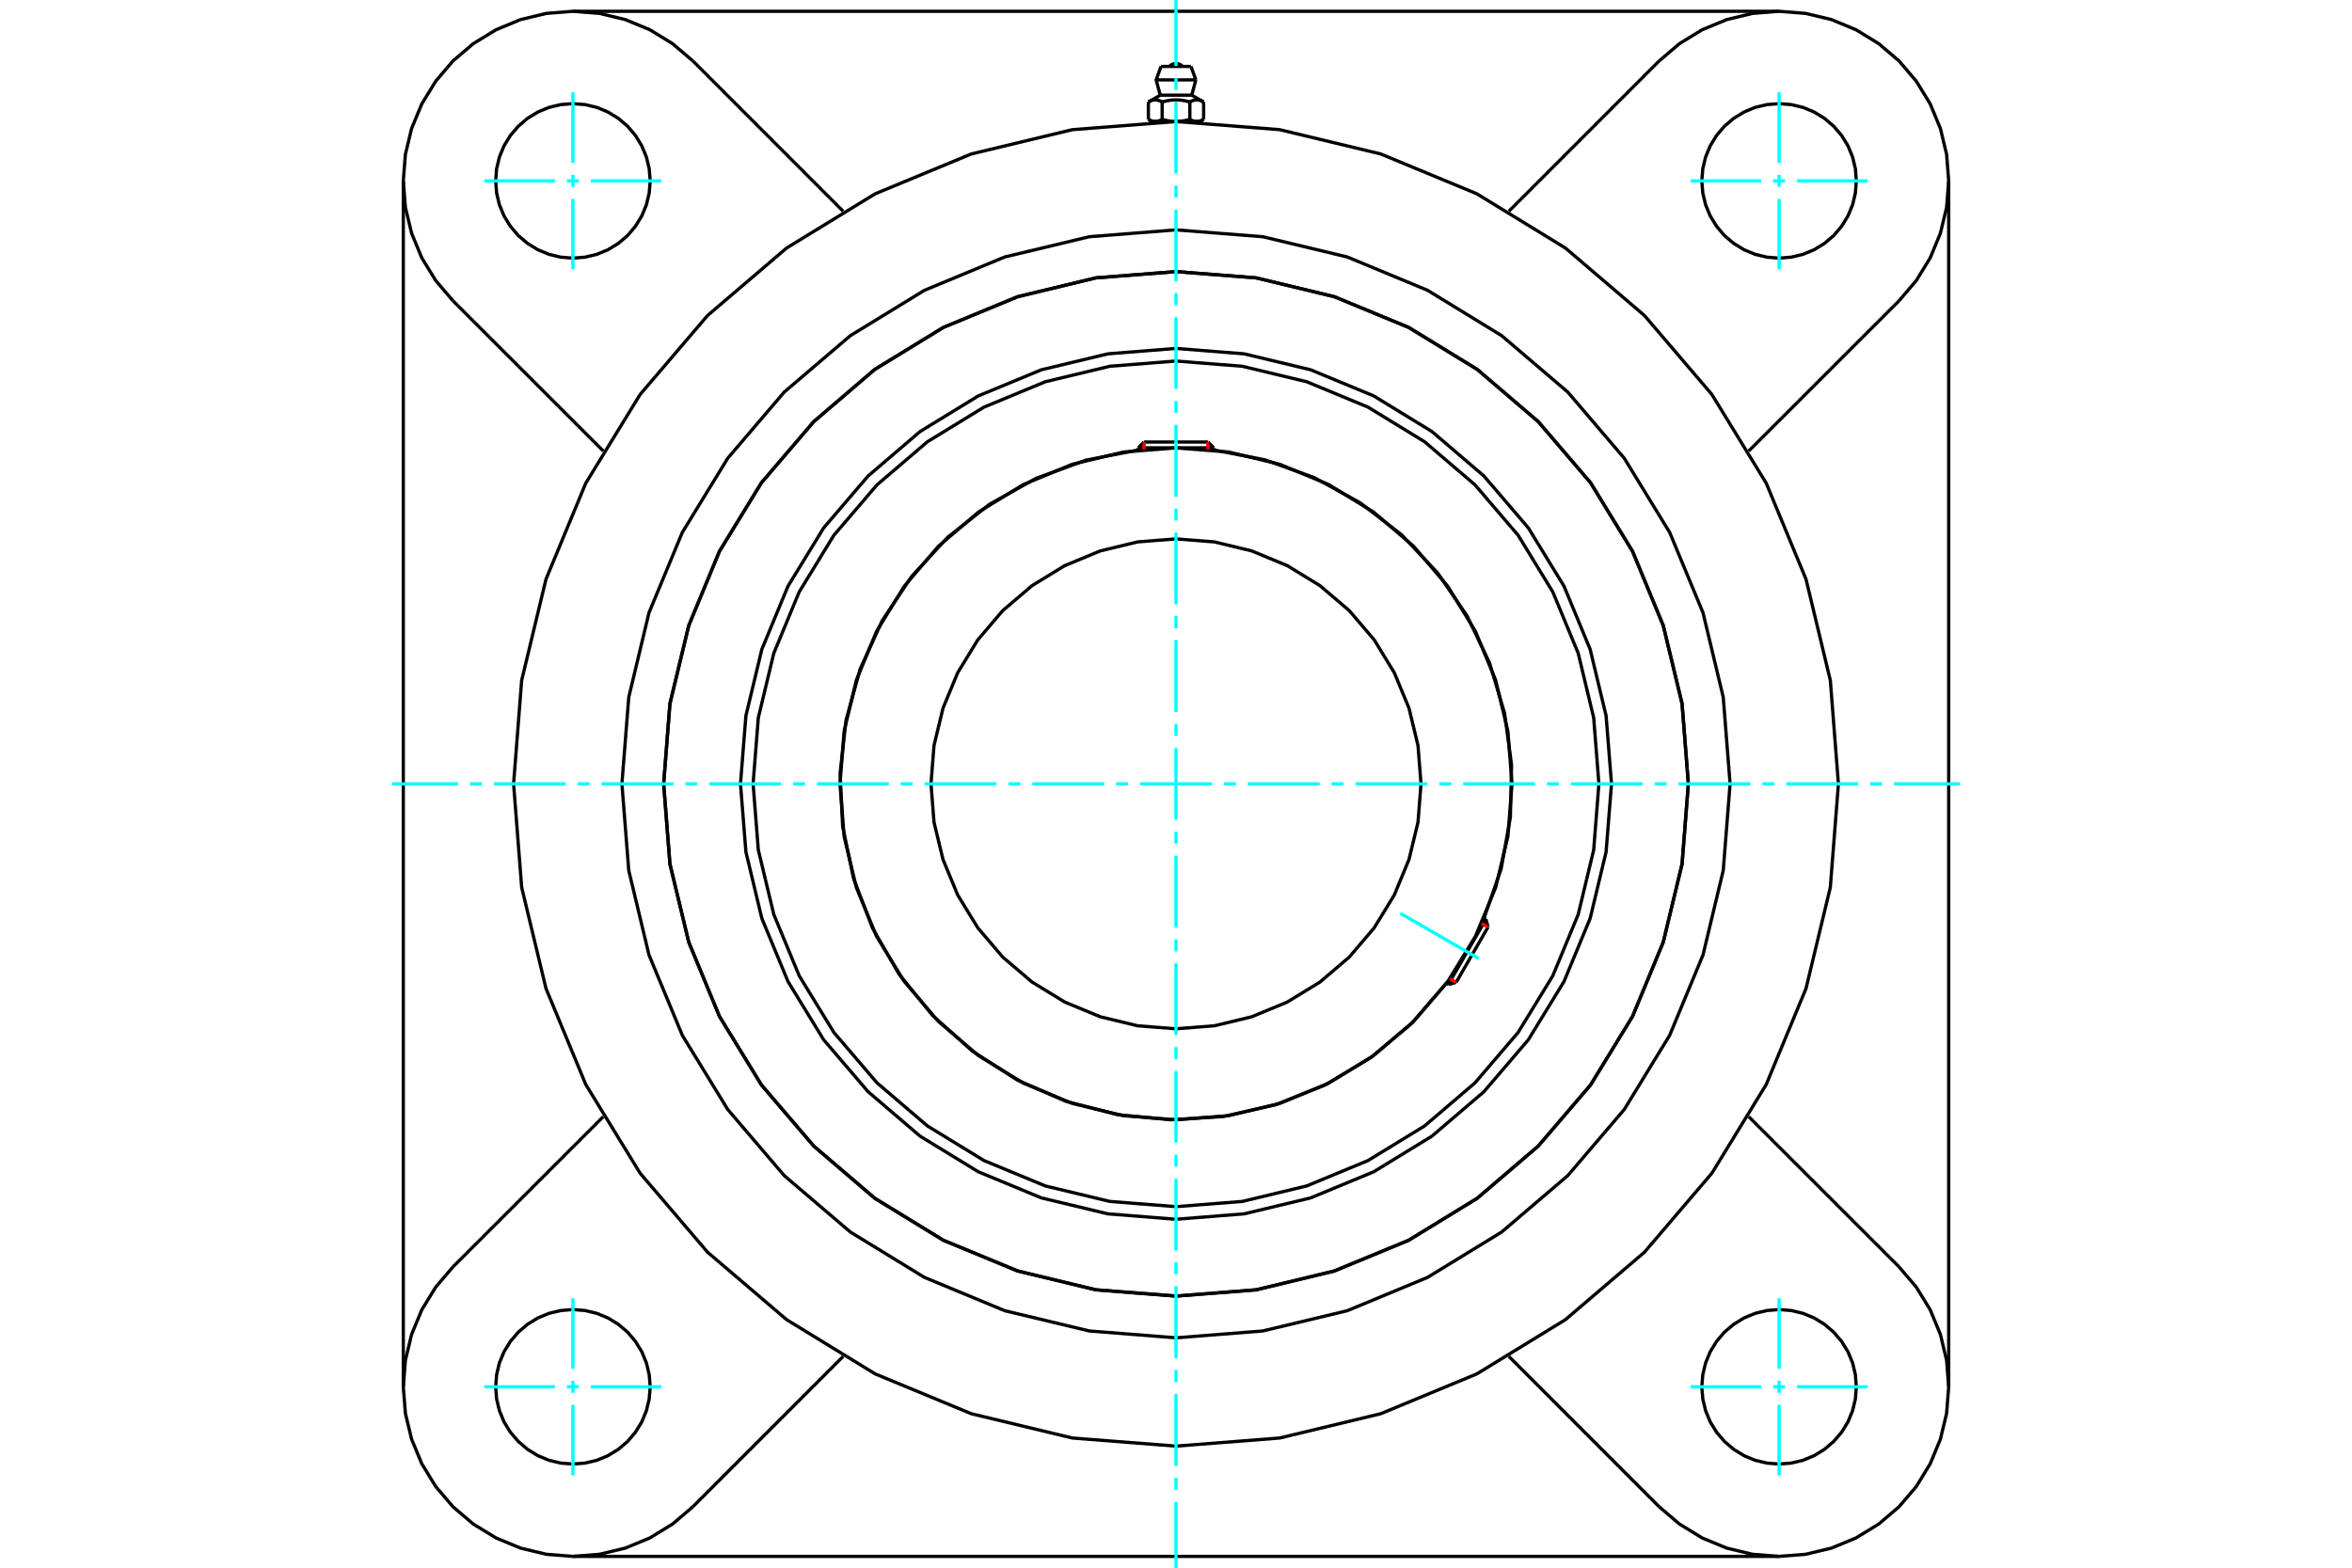 <?xml version="1.0" standalone="no"?>
<!DOCTYPE svg PUBLIC "-//W3C//DTD SVG 1.1//EN"
	"http://www.w3.org/Graphics/SVG/1.1/DTD/svg11.dtd">
<svg xmlns="http://www.w3.org/2000/svg" height="100%" width="100%" viewBox="0 0 36000 24000">
	<rect x="-1800" y="-1200" width="39600" height="26400" style="fill:#FFF"/>
	<g style="fill:none; fill-rule:evenodd" transform="matrix(1 0 0 1 0 0)">
		<g style="fill:none; stroke:#000; stroke-width:50; shape-rendering:geometricPrecision">
			<polyline points="24666,12000 24583,10957 24339,9940 23939,8974 23393,8082 22713,7287 21918,6607 21026,6061 20060,5661 19043,5417 18000,5334 16957,5417 15940,5661 14974,6061 14082,6607 13287,7287 12607,8082 12061,8974 11661,9940 11417,10957 11334,12000 11417,13043 11661,14060 12061,15026 12607,15918 13287,16713 14082,17393 14974,17939 15940,18339 16957,18583 18000,18666 19043,18583 20060,18339 21026,17939 21918,17393 22713,16713 23393,15918 23939,15026 24339,14060 24583,13043 24666,12000"/>
			<polyline points="25842,12000 25746,10773 25458,9577 24988,8440 24345,7390 23545,6455 22610,5655 21560,5012 20423,4542 19227,4254 18000,4158 16773,4254 15577,4542 14440,5012 13390,5655 12455,6455 11655,7390 11012,8440 10542,9577 10254,10773 10158,12000 10254,13227 10542,14423 11012,15560 11655,16610 12455,17545 13390,18345 14440,18988 15577,19458 16773,19746 18000,19842 19227,19746 20423,19458 21560,18988 22610,18345 23545,17545 24345,16610 24988,15560 25458,14423 25746,13227 25842,12000"/>
			<polyline points="22715,14056 22977,13300 23118,12511 23136,11711 23029,10918 22800,10150 22455,9428 22002,8768 21452,8186 20818,7697 20116,7312 19363,7040 18577,6889"/>
			<polyline points="17423,6889 16623,7044 15858,7323 15146,7720 14506,8225 13954,8824 13503,9502 13165,10244 12949,11029 12859,11839 12898,12653 13065,13450 13356,14211 13763,14917 14277,15549 14884,16092 15569,16533 16315,16860 17104,17065 17915,17143 18728,17092 19523,16913 20280,16611 20979,16193 21604,15670 22138,15055"/>
			<polyline points="24473,12000 24393,10987 24156,10000 23767,9061 23237,8195 22577,7423 21805,6763 20939,6233 20000,5844 19013,5607 18000,5527 16987,5607 16000,5844 15061,6233 14195,6763 13423,7423 12763,8195 12233,9061 11844,10000 11607,10987 11527,12000 11607,13013 11844,14000 12233,14939 12763,15805 13423,16577 14195,17237 15061,17767 16000,18156 16987,18393 18000,18473 19013,18393 20000,18156 20939,17767 21805,17237 22577,16577 23237,15805 23767,14939 24156,14000 24393,13013 24473,12000"/>
			<polyline points="23143,12000 23080,11195 22892,10411 22583,9665 22161,8977 21637,8363 21023,7839 20335,7417 19589,7108 18805,6920 18000,6857 17195,6920 16411,7108 15665,7417 14977,7839 14363,8363 13839,8977 13417,9665 13108,10411 12920,11195 12857,12000 12920,12805 13108,13589 13417,14335 13839,15023 14363,15637 14977,16161 15665,16583 16411,16892 17195,17080 18000,17143 18805,17080 19589,16892 20335,16583 21023,16161 21637,15637 22161,15023 22583,14335 22892,13589 23080,12805 23143,12000"/>
			<polyline points="21750,12000 21704,11413 21566,10841 21341,10298 21034,9796 20652,9348 20204,8966 19702,8659 19159,8434 18587,8296 18000,8250 17413,8296 16841,8434 16298,8659 15796,8966 15348,9348 14966,9796 14659,10298 14434,10841 14296,11413 14250,12000 14296,12587 14434,13159 14659,13702 14966,14204 15348,14652 15796,15034 16298,15341 16841,15566 17413,15704 18000,15750 18587,15704 19159,15566 19702,15341 20204,15034 20652,14652 21034,14204 21341,13702 21566,13159 21704,12587 21750,12000"/>
			<line x1="22167" y1="15072" x2="22744" y2="14073"/>
			<line x1="22776" y1="14193" x2="22288" y2="15039"/>
			<line x1="18577" y1="6856" x2="17423" y2="6856"/>
			<line x1="17512" y1="6767" x2="18488" y2="6767"/>
			<line x1="22776" y1="14193" x2="22744" y2="14073"/>
			<line x1="22167" y1="15072" x2="22288" y2="15039"/>
			<line x1="22744" y1="14073" x2="22715" y2="14056"/>
			<line x1="22138" y1="15055" x2="22167" y2="15072"/>
			<line x1="17512" y1="6767" x2="17423" y2="6856"/>
			<line x1="18577" y1="6856" x2="18488" y2="6767"/>
			<line x1="17423" y1="6856" x2="17423" y2="6889"/>
			<line x1="18577" y1="6889" x2="18577" y2="6856"/>
			<polyline points="28139,12000 28015,10414 27643,8867 27034,7397 26203,6040 25170,4830 23960,3797 22603,2966 21133,2357 19586,1985 18000,1861 16414,1985 14867,2357 13397,2966 12040,3797 10830,4830 9797,6040 8966,7397 8357,8867 7985,10414 7861,12000 7985,13586 8357,15133 8966,16603 9797,17960 10830,19170 12040,20203 13397,21034 14867,21643 16414,22015 18000,22139 19586,22015 21133,21643 22603,21034 23960,20203 25170,19170 26203,17960 27034,16603 27643,15133 28015,13586 28139,12000"/>
			<polyline points="25842,12000 25746,10773 25458,9577 24988,8440 24345,7390 23545,6455 22610,5655 21560,5012 20423,4542 19227,4254 18000,4158 16773,4254 15577,4542 14440,5012 13390,5655 12455,6455 11655,7390 11012,8440 10542,9577 10254,10773 10158,12000 10254,13227 10542,14423 11012,15560 11655,16610 12455,17545 13390,18345 14440,18988 15577,19458 16773,19746 18000,19842 19227,19746 20423,19458 21560,18988 22610,18345 23545,17545 24345,16610 24988,15560 25458,14423 25746,13227 25842,12000"/>
			<polyline points="26481,12000 26376,10673 26066,9379 25556,8150 24861,7015 23997,6003 22985,5139 21850,4444 20621,3934 19327,3624 18000,3519 16673,3624 15379,3934 14150,4444 13015,5139 12003,6003 11139,7015 10444,8150 9934,9379 9624,10673 9519,12000 9624,13327 9934,14621 10444,15850 11139,16985 12003,17997 13015,18861 14150,19556 15379,20066 16673,20376 18000,20481 19327,20376 20621,20066 21850,19556 22985,18861 23997,17997 24861,16985 25556,15850 26066,14621 26376,13327 26481,12000"/>
			<line x1="25395" y1="23067" x2="23095" y2="20766"/>
			<line x1="27231" y1="23827" x2="8769" y2="23827"/>
			<line x1="12905" y1="20766" x2="10605" y2="23067"/>
			<line x1="6933" y1="19395" x2="9234" y2="17095"/>
			<line x1="6173" y1="21231" x2="6173" y2="2769"/>
			<line x1="9234" y1="6905" x2="6933" y2="4605"/>
			<polyline points="9952,21231 9937,21046 9894,20865 9823,20694 9726,20536 9606,20394 9464,20274 9306,20177 9135,20106 8954,20063 8769,20048 8584,20063 8404,20106 8232,20177 8074,20274 7933,20394 7812,20536 7715,20694 7644,20865 7601,21046 7587,21231 7601,21416 7644,21596 7715,21768 7812,21926 7933,22067 8074,22188 8232,22285 8404,22356 8584,22399 8769,22413 8954,22399 9135,22356 9306,22285 9464,22188 9606,22067 9726,21926 9823,21768 9894,21596 9937,21416 9952,21231"/>
			<polyline points="6933,19395 6669,19705 6456,20052 6300,20429 6205,20825 6173,21231 6205,21637 6300,22033 6456,22409 6669,22757 6933,23067 7243,23331 7591,23544 7967,23700 8363,23795 8769,23827 9175,23795 9571,23700 9948,23544 10295,23331 10605,23067"/>
			<polyline points="9952,2769 9937,2584 9894,2404 9823,2232 9726,2074 9606,1933 9464,1812 9306,1715 9135,1644 8954,1601 8769,1587 8584,1601 8404,1644 8232,1715 8074,1812 7933,1933 7812,2074 7715,2232 7644,2404 7601,2584 7587,2769 7601,2954 7644,3135 7715,3306 7812,3464 7933,3606 8074,3726 8232,3823 8404,3894 8584,3937 8769,3952 8954,3937 9135,3894 9306,3823 9464,3726 9606,3606 9726,3464 9823,3306 9894,3135 9937,2954 9952,2769"/>
			<line x1="10605" y1="933" x2="12905" y2="3234"/>
			<polyline points="10605,933 10295,669 9948,456 9571,300 9175,205 8769,173 8363,205 7967,300 7591,456 7243,669 6933,933 6669,1243 6456,1591 6300,1967 6205,2363 6173,2769 6205,3175 6300,3571 6456,3948 6669,4295 6933,4605"/>
			<line x1="29067" y1="4605" x2="26766" y2="6905"/>
			<polyline points="29067,4605 29331,4295 29544,3948 29700,3571 29795,3175 29827,2769 29795,2363 29700,1967 29544,1591 29331,1243 29067,933 28757,669 28409,456 28033,300 27637,205 27231,173 26825,205 26429,300 26052,456 25705,669 25395,933"/>
			<line x1="23095" y1="3234" x2="25395" y2="933"/>
			<polyline points="28413,2769 28399,2584 28356,2404 28285,2232 28188,2074 28067,1933 27926,1812 27768,1715 27596,1644 27416,1601 27231,1587 27046,1601 26865,1644 26694,1715 26536,1812 26394,1933 26274,2074 26177,2232 26106,2404 26063,2584 26048,2769 26063,2954 26106,3135 26177,3306 26274,3464 26394,3606 26536,3726 26694,3823 26865,3894 27046,3937 27231,3952 27416,3937 27596,3894 27768,3823 27926,3726 28067,3606 28188,3464 28285,3306 28356,3135 28399,2954 28413,2769"/>
			<polyline points="28413,21231 28399,21046 28356,20865 28285,20694 28188,20536 28067,20394 27926,20274 27768,20177 27596,20106 27416,20063 27231,20048 27046,20063 26865,20106 26694,20177 26536,20274 26394,20394 26274,20536 26177,20694 26106,20865 26063,21046 26048,21231 26063,21416 26106,21596 26177,21768 26274,21926 26394,22067 26536,22188 26694,22285 26865,22356 27046,22399 27231,22413 27416,22399 27596,22356 27768,22285 27926,22188 28067,22067 28188,21926 28285,21768 28356,21596 28399,21416 28413,21231"/>
			<polyline points="25395,23067 25705,23331 26052,23544 26429,23700 26825,23795 27231,23827 27637,23795 28033,23700 28409,23544 28757,23331 29067,23067 29331,22757 29544,22409 29700,22033 29795,21637 29827,21231 29795,20825 29700,20429 29544,20052 29331,19705 29067,19395"/>
			<line x1="26766" y1="17095" x2="29067" y2="19395"/>
			<line x1="29827" y1="2769" x2="29827" y2="21231"/>
			<line x1="8769" y1="173" x2="27231" y2="173"/>
			<line x1="18229" y1="1017" x2="17771" y2="1017"/>
			<line x1="17696" y1="1223" x2="18304" y2="1223"/>
			<line x1="17759" y1="1457" x2="18241" y2="1457"/>
			<polyline points="17788,1562 17782,1558 17775,1554 17768,1551 17762,1548 17756,1545 17749,1543 17743,1540 17737,1538 17731,1537 17725,1535 17720,1533 17714,1532 17708,1531 17702,1530 17697,1530 17691,1529 17686,1529 17680,1529 17674,1529 17669,1530 17663,1530 17657,1531 17652,1532 17646,1533 17640,1535 17634,1537 17628,1538 17622,1540 17616,1543 17610,1545 17604,1548 17597,1551 17591,1554 17584,1558 17577,1562"/>
			<polyline points="18212,1562 18198,1558 18184,1554 18171,1551 18158,1548 18146,1545 18133,1543 18121,1540 18109,1538 18097,1537 18085,1535 18074,1533 18062,1532 18051,1531 18039,1530 18028,1530 18017,1529 18006,1529 17994,1529 17983,1529 17972,1530 17961,1530 17949,1531 17938,1532 17926,1533 17915,1535 17903,1537 17891,1538 17879,1540 17867,1543 17854,1545 17842,1548 17829,1551 17816,1554 17802,1558 17788,1562"/>
			<polyline points="18423,1562 18416,1558 18409,1554 18403,1551 18396,1548 18390,1545 18384,1543 18378,1540 18372,1538 18366,1537 18360,1535 18354,1533 18348,1532 18343,1531 18337,1530 18331,1530 18326,1529 18320,1529 18314,1529 18309,1529 18303,1530 18298,1530 18292,1531 18286,1532 18280,1533 18275,1535 18269,1537 18263,1538 18257,1540 18251,1543 18244,1545 18238,1548 18232,1551 18225,1554 18218,1558 18212,1562"/>
			<line x1="17577" y1="1827" x2="17577" y2="1562"/>
			<polyline points="17577,1827 17580,1829 17583,1831 17586,1833 17590,1834 17593,1836 17596,1837 17599,1839 17602,1840 17605,1842 17608,1843 17611,1844 17614,1846 17617,1847 17620,1848 17623,1849 17626,1850 17629,1851 17632,1852 17635,1853 17638,1854 17641,1855 17644,1855 17647,1856 17650,1857 17653,1857 17656,1858 17659,1858 17662,1859 17665,1859 17668,1859 17671,1860 17674,1860 17677,1860 17680,1860 17683,1860 17686,1860 17689,1860 17692,1860 17695,1860 17698,1859 17701,1859 17704,1859 17707,1858 17710,1858 17713,1857 17716,1857 17719,1856 17722,1855 17725,1855 17728,1854 17731,1853 17734,1852 17737,1851 17739,1850 17742,1849 17745,1848 17748,1847 17751,1846 17754,1844 17757,1843 17761,1842 17764,1840 17767,1839 17770,1837 17773,1836 17776,1834 17779,1833 17782,1831 17785,1829 17788,1827 17788,1562"/>
			<polyline points="17788,1827 17795,1829 17801,1831 17807,1833 17814,1834 17820,1836 17826,1837 17832,1839 17838,1840 17844,1842 17851,1843 17857,1844 17863,1846 17869,1847 17875,1848 17881,1849 17887,1850 17892,1851 17898,1852 17904,1853 17910,1854 17916,1855 17922,1855 17928,1856 17934,1857 17940,1857 17946,1858 17952,1858 17958,1859 17964,1859 17970,1859 17976,1860 17982,1860 17988,1860 17994,1860 18000,1860 17683,1860"/>
			<polyline points="18212,1827 18215,1829 18218,1831 18221,1833 18224,1834 18227,1836 18230,1837 18233,1839 18236,1840 18239,1842 18243,1843 18246,1844 18249,1846 18252,1847 18255,1848 18258,1849 18261,1850 18263,1851 18266,1852 18269,1853 18272,1854 18275,1855 18278,1855 18281,1856 18284,1857 18287,1857 18290,1858 18293,1858 18296,1859 18299,1859 18302,1859 18305,1860 18308,1860 18311,1860 18314,1860 18317,1860"/>
			<polyline points="18000,1860 18006,1860 18012,1860 18018,1860 18024,1860 18030,1859 18036,1859 18042,1859 18048,1858 18054,1858 18060,1857 18066,1857 18072,1856 18078,1855 18084,1855 18090,1854 18096,1853 18102,1852 18108,1851 18113,1850 18119,1849 18125,1848 18131,1847 18137,1846 18143,1844 18149,1843 18156,1842 18162,1840 18168,1839 18174,1837 18180,1836 18186,1834 18193,1833 18199,1831 18205,1829 18212,1827"/>
			<line x1="18317" y1="1860" x2="18000" y2="1860"/>
			<polyline points="18317,1860 18320,1860 18323,1860 18326,1860 18329,1860 18332,1859 18335,1859 18338,1859 18341,1858 18344,1858 18347,1857 18350,1857 18353,1856 18356,1855 18359,1855 18362,1854 18365,1853 18368,1852 18371,1851 18374,1850 18377,1849 18380,1848 18383,1847 18386,1846 18389,1844 18392,1843 18395,1842 18398,1840 18401,1839 18404,1837 18407,1836 18410,1834 18414,1833 18417,1831 18420,1829 18423,1827"/>
			<line x1="18366" y1="1860" x2="18317" y2="1860"/>
			<line x1="17683" y1="1860" x2="17634" y2="1860"/>
			<line x1="18423" y1="1827" x2="18423" y2="1562"/>
			<line x1="18212" y1="1827" x2="18212" y2="1562"/>
			<polyline points="18102,1017 18085,1002 18066,990 18045,981 18023,975 18000,973 17977,975 17955,981 17934,990 17915,1002 17898,1017"/>
			<line x1="18304" y1="1223" x2="18229" y2="1017"/>
			<polyline points="17771,1017 17696,1223 17759,1457"/>
			<line x1="18241" y1="1457" x2="18304" y2="1223"/>
			<line x1="17725" y1="1860" x2="17725" y2="1864"/>
			<line x1="18275" y1="1864" x2="18275" y2="1860"/>
			<line x1="17759" y1="1457" x2="17577" y2="1562"/>
			<line x1="18423" y1="1562" x2="18241" y2="1457"/>
			<line x1="18366" y1="1860" x2="18423" y2="1827"/>
			<line x1="17577" y1="1827" x2="17634" y2="1860"/>
		</g>
		<g style="fill:none; stroke:#0FF; stroke-width:50; shape-rendering:geometricPrecision">
			<line x1="18000" y1="24000" x2="18000" y2="22990"/>
			<line x1="18000" y1="22807" x2="18000" y2="22624"/>
			<line x1="18000" y1="22441" x2="18000" y2="21342"/>
			<line x1="18000" y1="21159" x2="18000" y2="20975"/>
			<line x1="18000" y1="20792" x2="18000" y2="19693"/>
			<line x1="18000" y1="19510" x2="18000" y2="19327"/>
			<line x1="18000" y1="19144" x2="18000" y2="18045"/>
			<line x1="18000" y1="17862" x2="18000" y2="17678"/>
			<line x1="18000" y1="17495" x2="18000" y2="16396"/>
			<line x1="18000" y1="16213" x2="18000" y2="16030"/>
			<line x1="18000" y1="15847" x2="18000" y2="14748"/>
			<line x1="18000" y1="14564" x2="18000" y2="14381"/>
			<line x1="18000" y1="14198" x2="18000" y2="13099"/>
			<line x1="18000" y1="12916" x2="18000" y2="12733"/>
			<line x1="18000" y1="12550" x2="18000" y2="11450"/>
			<line x1="18000" y1="11267" x2="18000" y2="11084"/>
			<line x1="18000" y1="10901" x2="18000" y2="9802"/>
			<line x1="18000" y1="9619" x2="18000" y2="9436"/>
			<line x1="18000" y1="9252" x2="18000" y2="8153"/>
			<line x1="18000" y1="7970" x2="18000" y2="7787"/>
			<line x1="18000" y1="7604" x2="18000" y2="6505"/>
			<line x1="18000" y1="6322" x2="18000" y2="6138"/>
			<line x1="18000" y1="5955" x2="18000" y2="4856"/>
			<line x1="18000" y1="4673" x2="18000" y2="4490"/>
			<line x1="18000" y1="4307" x2="18000" y2="3208"/>
			<line x1="18000" y1="3025" x2="18000" y2="2841"/>
			<line x1="18000" y1="2658" x2="18000" y2="1559"/>
			<line x1="18000" y1="1376" x2="18000" y2="1193"/>
			<line x1="18000" y1="1010" x2="18000" y2="0"/>
			<line x1="6000" y1="12000" x2="7010" y2="12000"/>
			<line x1="7193" y1="12000" x2="7376" y2="12000"/>
			<line x1="7559" y1="12000" x2="8658" y2="12000"/>
			<line x1="8841" y1="12000" x2="9025" y2="12000"/>
			<line x1="9208" y1="12000" x2="10307" y2="12000"/>
			<line x1="10490" y1="12000" x2="10673" y2="12000"/>
			<line x1="10856" y1="12000" x2="11955" y2="12000"/>
			<line x1="12138" y1="12000" x2="12322" y2="12000"/>
			<line x1="12505" y1="12000" x2="13604" y2="12000"/>
			<line x1="13787" y1="12000" x2="13970" y2="12000"/>
			<line x1="14153" y1="12000" x2="15252" y2="12000"/>
			<line x1="15436" y1="12000" x2="15619" y2="12000"/>
			<line x1="15802" y1="12000" x2="16901" y2="12000"/>
			<line x1="17084" y1="12000" x2="17267" y2="12000"/>
			<line x1="17450" y1="12000" x2="18550" y2="12000"/>
			<line x1="18733" y1="12000" x2="18916" y2="12000"/>
			<line x1="19099" y1="12000" x2="20198" y2="12000"/>
			<line x1="20381" y1="12000" x2="20564" y2="12000"/>
			<line x1="20748" y1="12000" x2="21847" y2="12000"/>
			<line x1="22030" y1="12000" x2="22213" y2="12000"/>
			<line x1="22396" y1="12000" x2="23495" y2="12000"/>
			<line x1="23678" y1="12000" x2="23862" y2="12000"/>
			<line x1="24045" y1="12000" x2="25144" y2="12000"/>
			<line x1="25327" y1="12000" x2="25510" y2="12000"/>
			<line x1="25693" y1="12000" x2="26792" y2="12000"/>
			<line x1="26975" y1="12000" x2="27159" y2="12000"/>
			<line x1="27342" y1="12000" x2="28441" y2="12000"/>
			<line x1="28624" y1="12000" x2="28807" y2="12000"/>
			<line x1="28990" y1="12000" x2="30000" y2="12000"/>
			<line x1="21433" y1="13982" x2="22632" y2="14674"/>
			<line x1="8769" y1="4125" x2="8769" y2="3044"/>
			<line x1="8769" y1="2861" x2="8769" y2="2678"/>
			<line x1="8769" y1="2494" x2="8769" y2="1413"/>
			<line x1="7413" y1="2769" x2="8494" y2="2769"/>
			<line x1="8678" y1="2769" x2="8861" y2="2769"/>
			<line x1="9044" y1="2769" x2="10125" y2="2769"/>
			<line x1="7413" y1="21231" x2="8494" y2="21231"/>
			<line x1="8678" y1="21231" x2="8861" y2="21231"/>
			<line x1="9044" y1="21231" x2="10125" y2="21231"/>
			<line x1="8769" y1="22587" x2="8769" y2="21506"/>
			<line x1="8769" y1="21322" x2="8769" y2="21139"/>
			<line x1="8769" y1="20956" x2="8769" y2="19875"/>
			<line x1="27231" y1="22587" x2="27231" y2="21506"/>
			<line x1="27231" y1="21322" x2="27231" y2="21139"/>
			<line x1="27231" y1="20956" x2="27231" y2="19875"/>
			<line x1="25875" y1="21231" x2="26956" y2="21231"/>
			<line x1="27139" y1="21231" x2="27322" y2="21231"/>
			<line x1="27506" y1="21231" x2="28587" y2="21231"/>
			<line x1="25875" y1="2769" x2="26956" y2="2769"/>
			<line x1="27139" y1="2769" x2="27322" y2="2769"/>
			<line x1="27506" y1="2769" x2="28587" y2="2769"/>
			<line x1="27231" y1="4125" x2="27231" y2="3044"/>
			<line x1="27231" y1="2861" x2="27231" y2="2678"/>
			<line x1="27231" y1="2494" x2="27231" y2="1413"/>
		</g>
		<g style="fill:none; stroke:#F00; stroke-width:50; shape-rendering:geometricPrecision">
			<line x1="22776" y1="14193" x2="22678" y2="14137"/>
			<line x1="22190" y1="14983" x2="22288" y2="15039"/>
		</g>
		<g style="fill:none; stroke:#F00; stroke-width:50; shape-rendering:geometricPrecision">
			<line x1="17512" y1="6767" x2="17512" y2="6880"/>
			<line x1="18488" y1="6880" x2="18488" y2="6767"/>
		</g>
	</g>
</svg>
